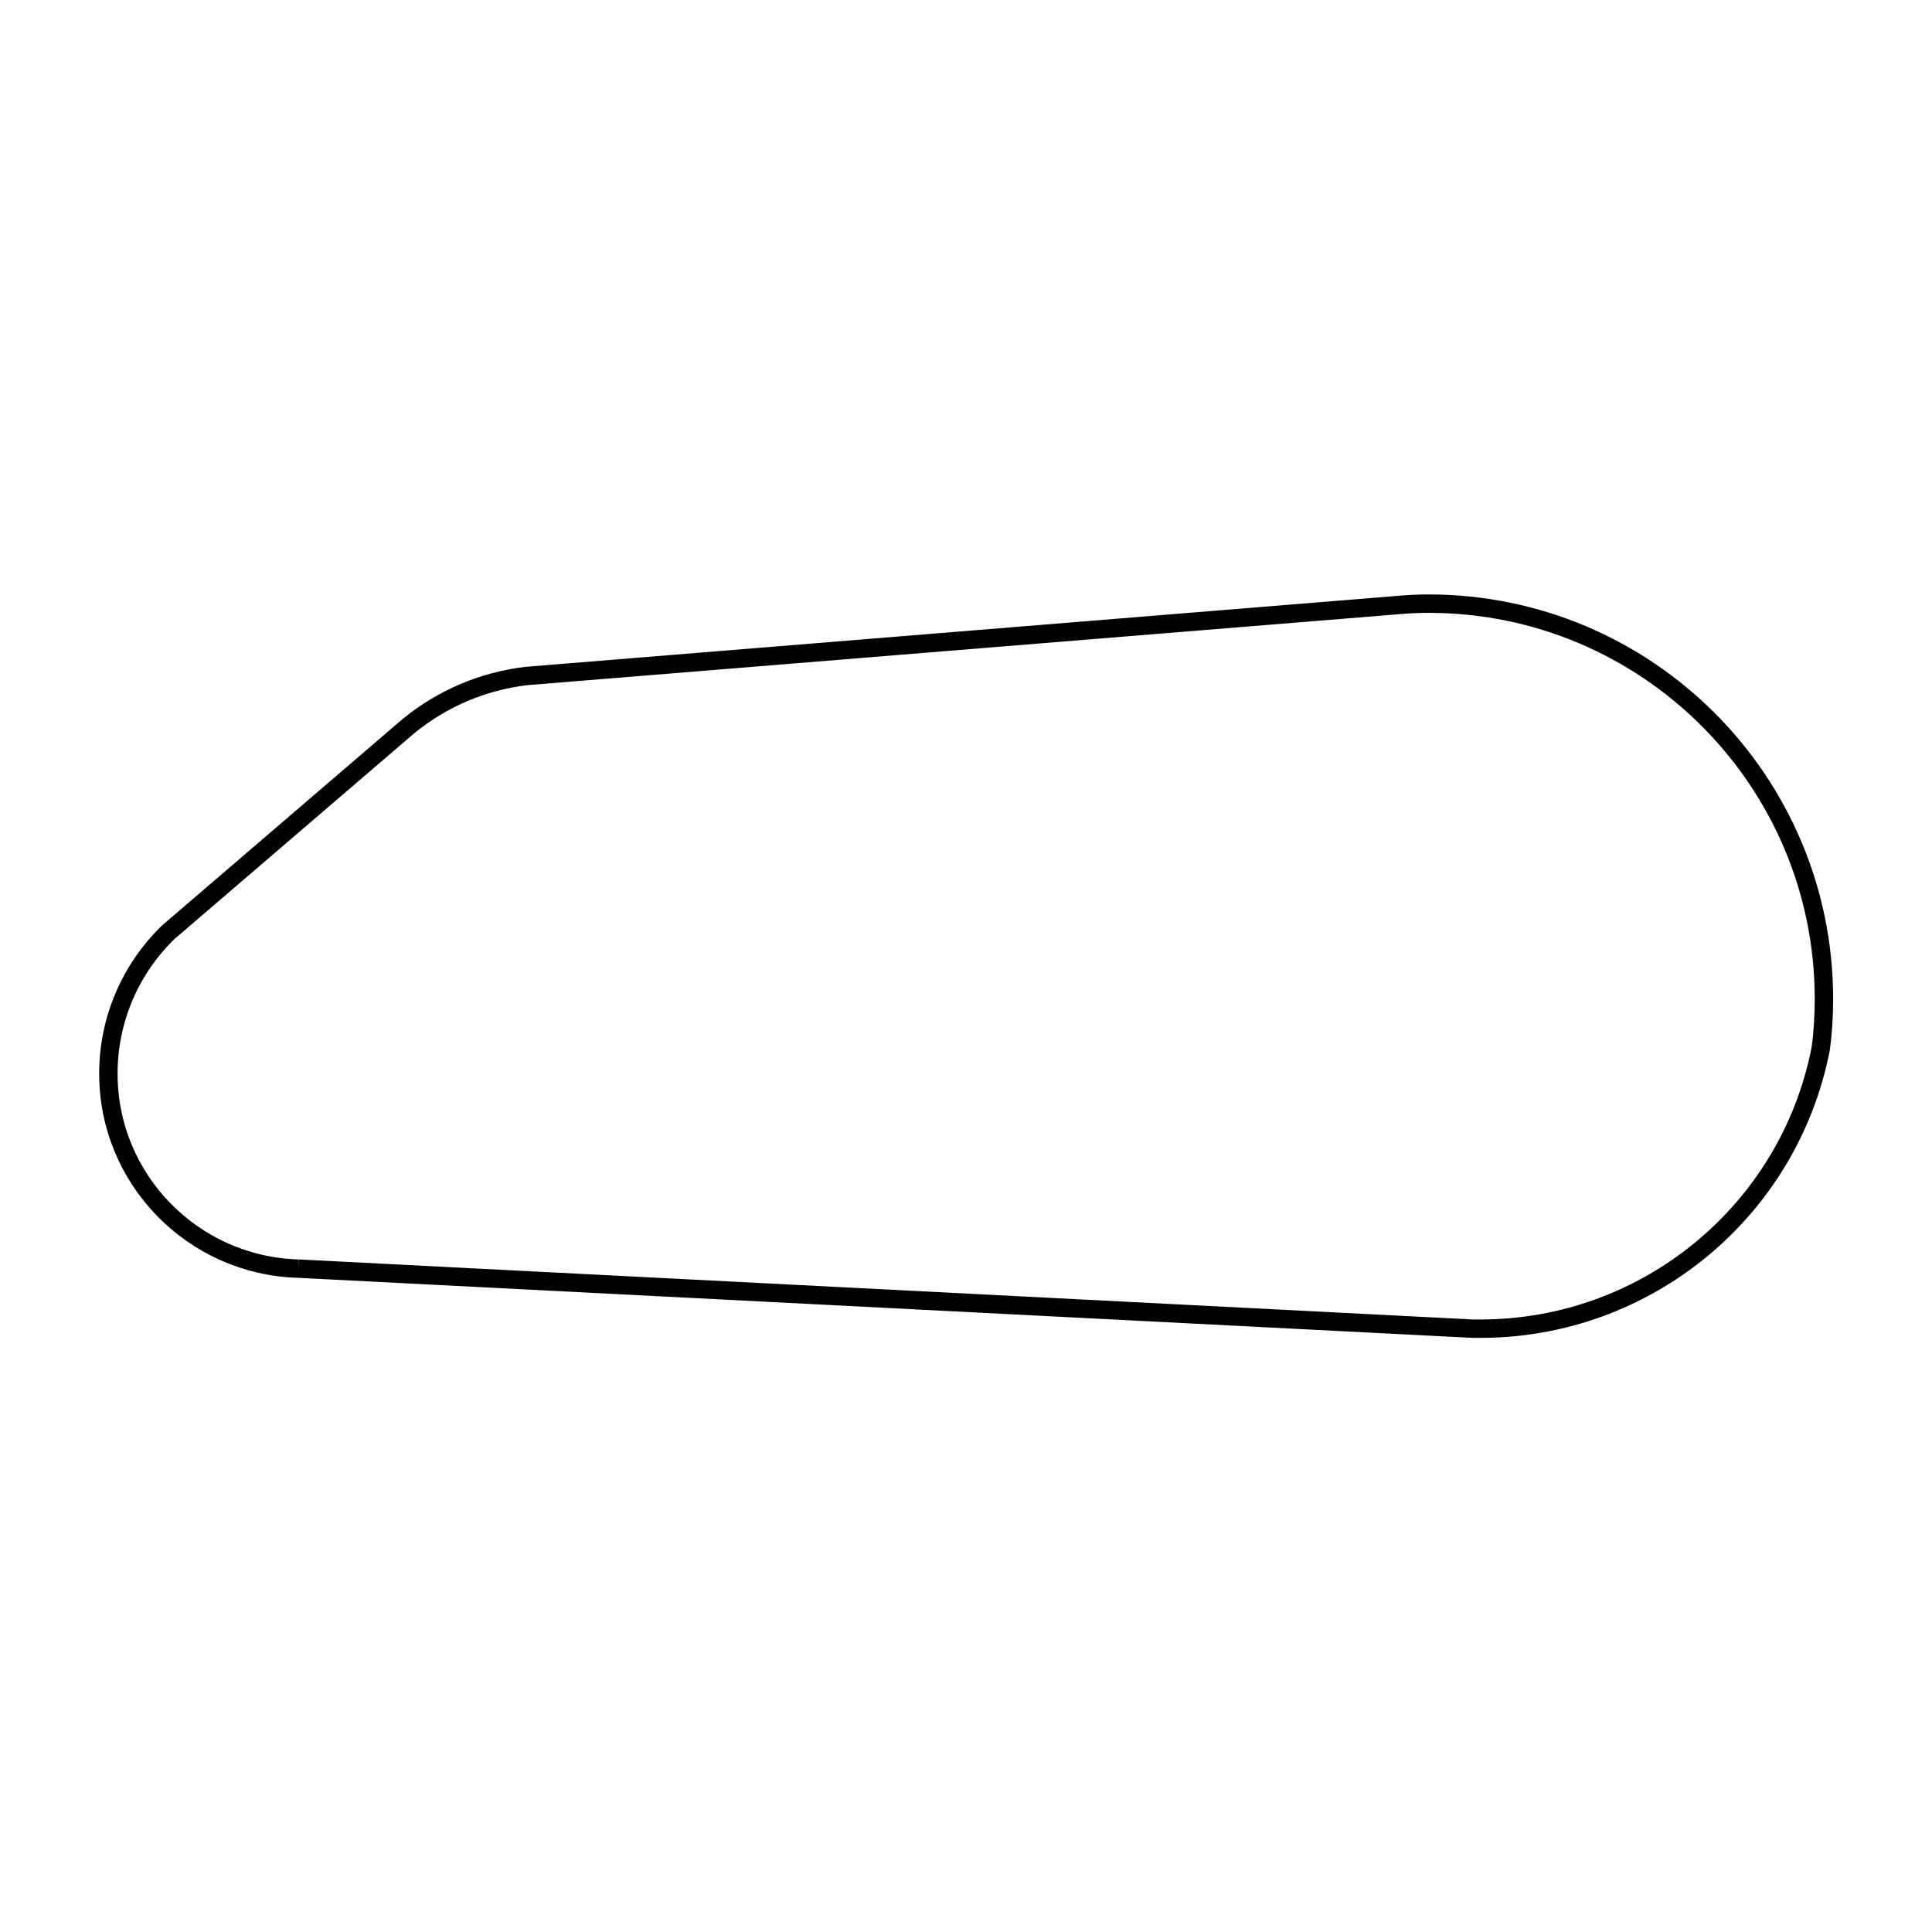 <?xml version="1.0" encoding="utf-8"?>
<!-- Generator: Adobe Illustrator 27.8.0, SVG Export Plug-In . SVG Version: 6.00 Build 0)  -->
<svg version="1.1" id="Laag_1" xmlns="http://www.w3.org/2000/svg" xmlns:xlink="http://www.w3.org/1999/xlink" x="0px" y="0px"
	 width="595.3px" height="595.3px" viewBox="0 0 595.3 595.3" style="enable-background:new 0 0 595.3 595.3;" xml:space="preserve"
	>
<style type="text/css">
	.st0{fill:none;stroke:#000000;stroke-width:5.669;stroke-miterlimit:100;}
	.st1{fill:none;stroke:#000000;stroke-width:5.669;stroke-miterlimit:100;}
</style>
<g>
	<path class="st0" d="M92,390.9l361.8,18.5c0.8,0,1.6,0,2.4,0c51,0,95-36.1,104.8-86.2l0,0c0.7-5.1,1-10.3,1-15.4
		c0-67.3-54.6-121.8-121.8-121.8c-2.6,0-5.2,0.1-7.8,0.3l-270.3,22c-13.3,1.6-25.8,6.9-36.2,15.4l-74,63.5
		c-11.8,11.4-18.5,27.1-18.5,43.5C33.3,363.2,59.3,390,92,390.9"/>
</g>
<g>
	<path class="st0" d="M509.2,1109.9c-69.1-12.9-139.3-19.4-209.6-19.4 M299.6,1090.5c-70.3,0-140.5,6.5-209.6,19.4 M90,1110
		c-15.8,2.9-28.7,14.1-33.7,29.2 M56.2,1139.2c-12.2,36.2-12.2,75.4,0,111.6 M56.3,1250.8c5.1,15.1,18,26.3,33.7,29.2 M90,1280.1
		c69.1,12.9,139.3,19.4,209.6,19.4 M299.6,1299.4c70.3,0,140.5-6.5,209.6-19.4 M509.1,1280c15.8-2.9,28.7-14.1,33.7-29.2
		 M542.9,1250.8c12.2-36.2,12.2-75.4,0-111.6 M542.9,1139.2c-5.1-15.1-18-26.3-33.7-29.2"/>
</g>
<g>
	<ellipse class="st1" cx="299.6" cy="2318.3" rx="159.1" ry="159.1"/>
</g>
<g>
	<path class="st0" d="M208.4,1845.2c30.1,6.3,60.6,9.4,91.1,9.4 M141.6,1821.7c21.5,10.8,44,18.6,66.9,23.4 M88.4,1778.6
		c15.3,18.6,33.4,33.2,53.2,43.1 M76.2,1742.5c0,13.6,4.4,26.6,12.2,36 M88.4,1706.5c-7.8,9.4-12.2,22.5-12.2,36 M141.6,1663.3
		c-19.8,9.9-37.9,24.6-53.2,43.1 M208.4,1640c-22.9,4.8-45.3,12.6-66.9,23.4 M390.6,1639.9l-12.9-2.5l-12.9-2.1l-13-1.8l-13.1-1.3
		l-13-1l-13.1-0.6l-13.1-0.2l-13.1,0.2l-13,0.6l-13.1,1l-13,1.3l-13,1.8l-13,2.1l-12.9,2.5 M457.5,1663.4
		c-21.5-10.8-44-18.6-66.9-23.4 M510.8,1706.5c-15.3-18.6-33.4-33.2-53.2-43.1 M523,1742.5c0-13.6-4.4-26.6-12.2-36 M510.8,1778.6
		c7.8-9.4,12.2-22.5,12.2-36 M457.6,1821.7c19.8-9.9,37.9-24.6,53.2-43.1 M390.7,1845.1c22.9-4.8,45.3-12.6,66.9-23.4 M299.5,1854.6
		c30.5,0,61-3.1,91.1-9.4"/>
</g>
<g>
	<rect x="65.8" y="1902.1" class="st0" width="467.5" height="208.9"/>
</g>
<g>
	<path class="st0" d="M123.1,1578.9h353.2 M12.7,1467.9c0,61.3,49.4,111.1,110.3,111.1 M123,1356.8c-60.9,0-110.3,49.7-110.3,111.1
		 M476.2,1356.8H123.1 M586.5,1467.9c0-61.3-49.4-111.1-110.3-111.1 M476.2,1578.9c60.9,0,110.3-49.7,110.3-111.1"/>
</g>
</svg>
